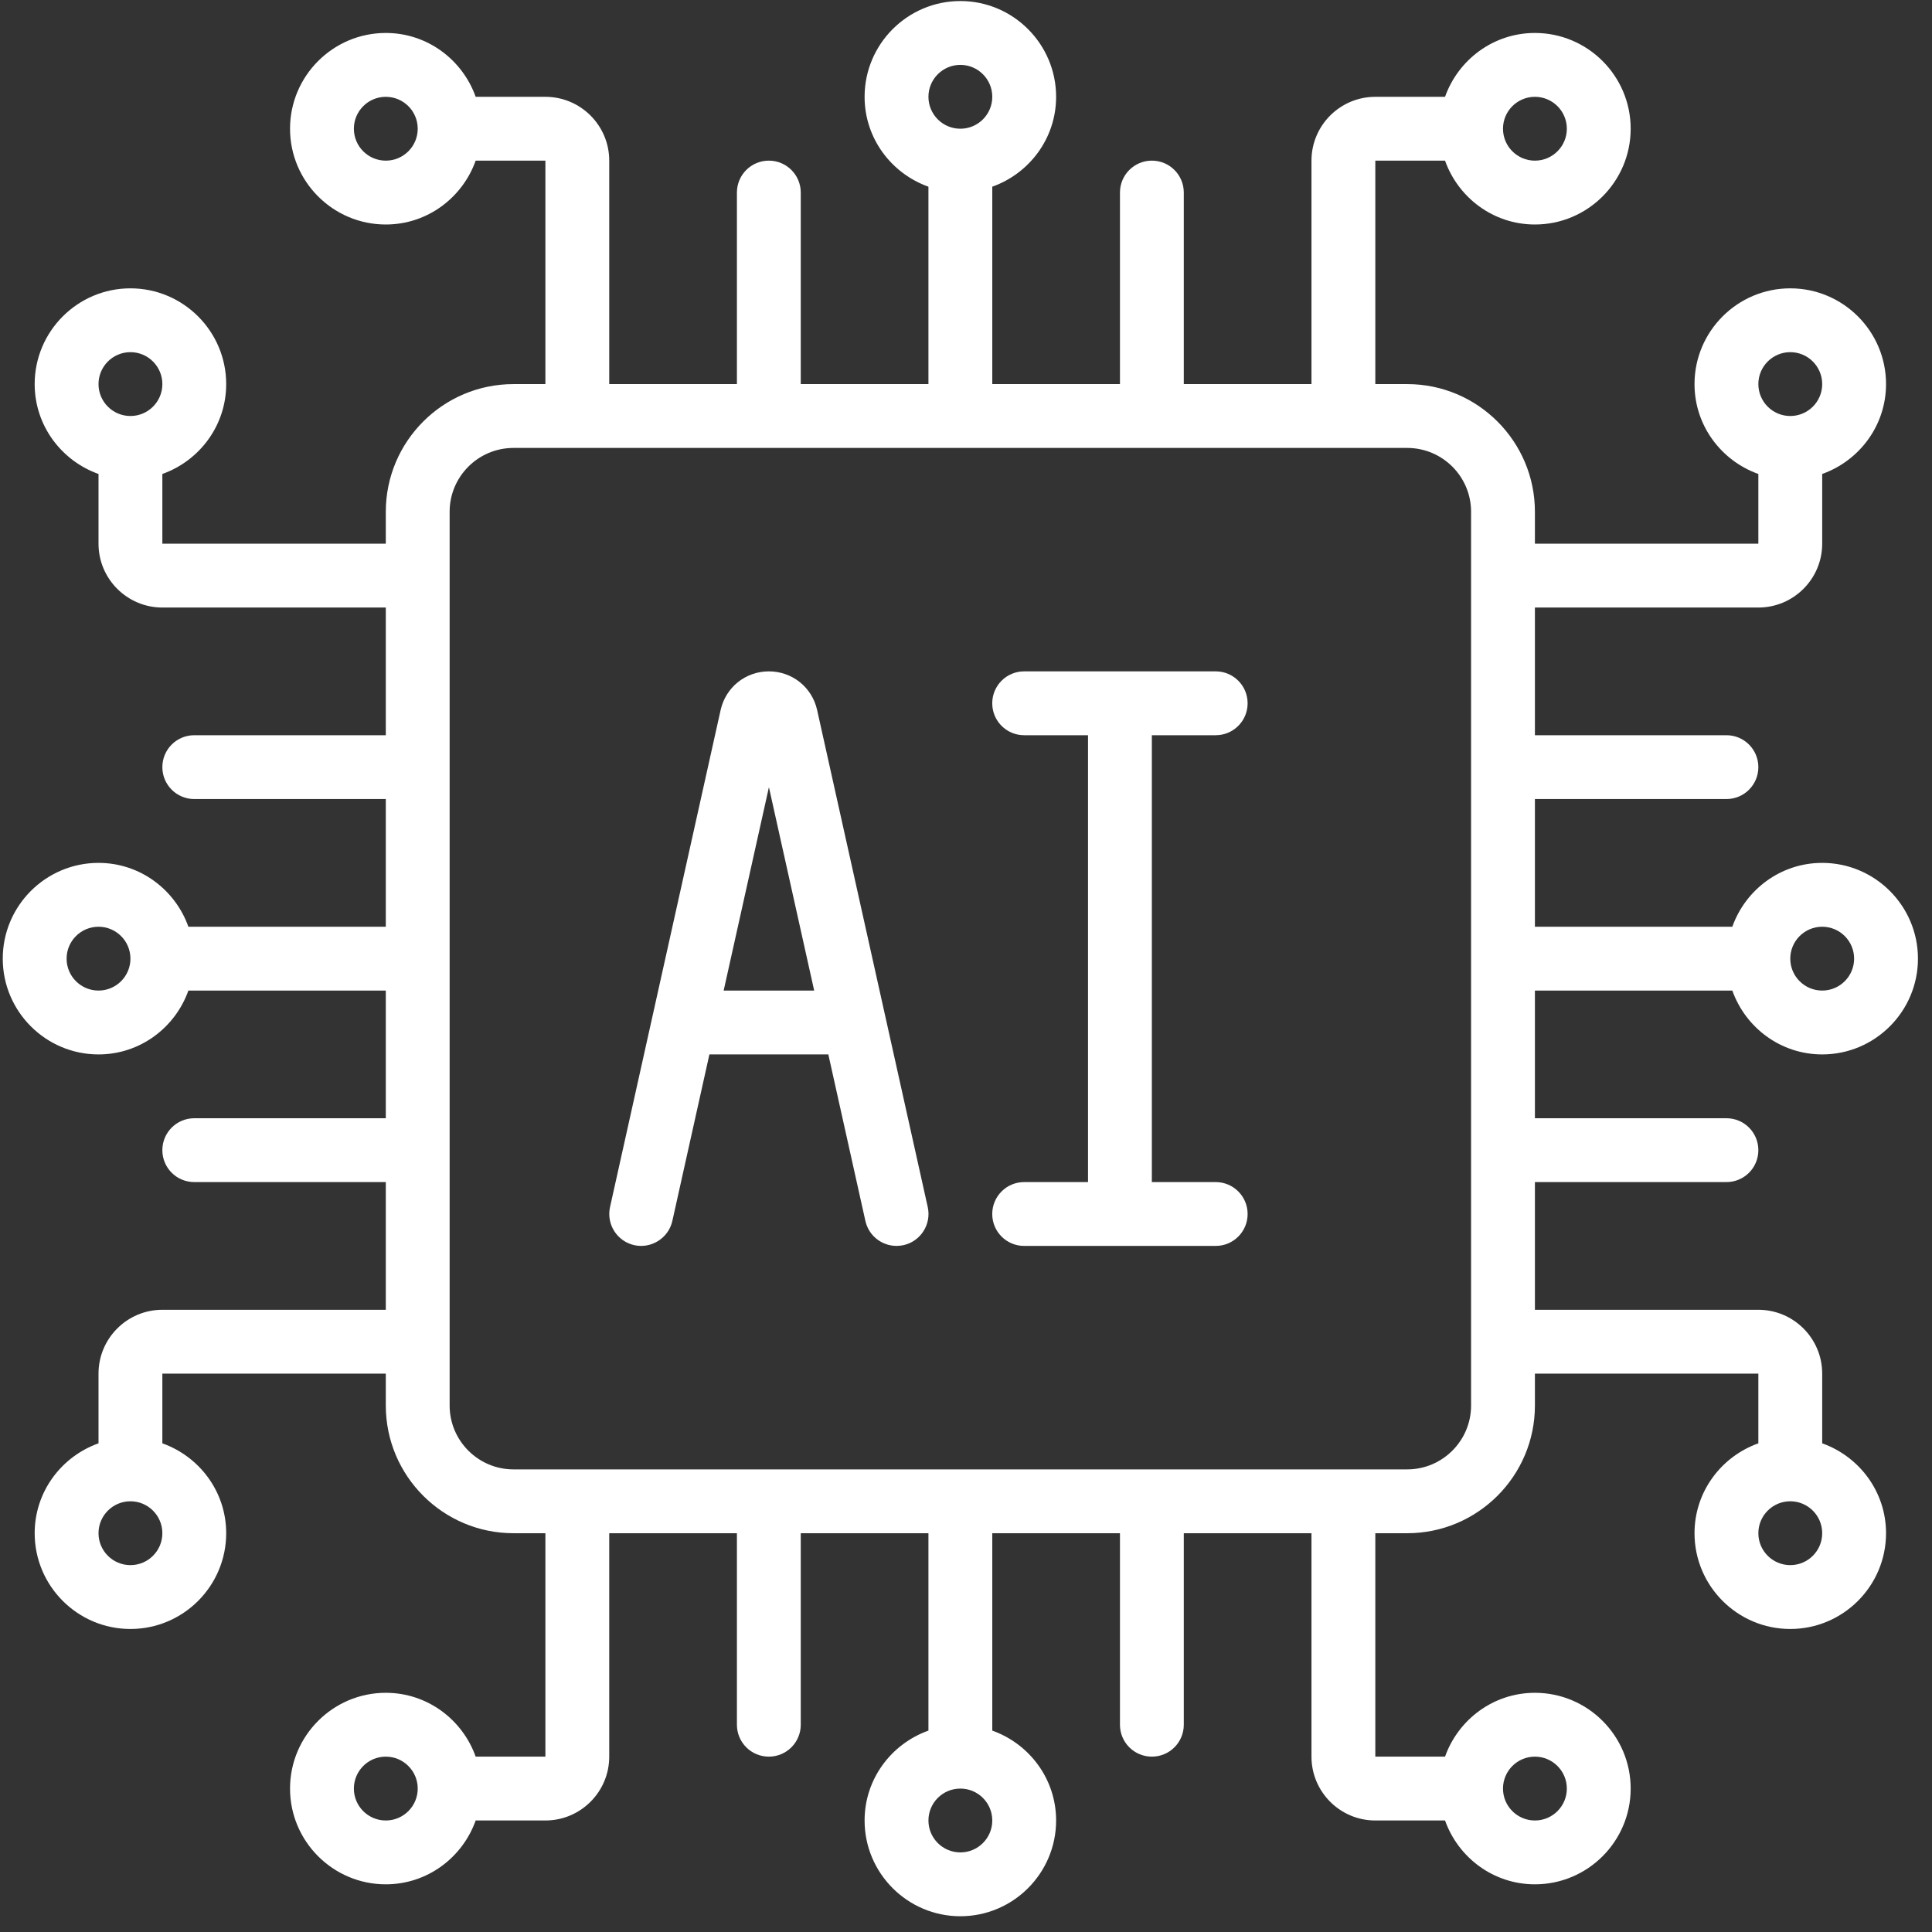 <svg width="115" height="115" viewBox="0 0 115 115" fill="none" xmlns="http://www.w3.org/2000/svg">
<rect x="0" y="0" width="115" height="115" fill="#333333" stroke="none"/>
<g clip-path="url(#clip0_696_1803)">
<path d="M108.464 51.362C105.99 51.362 103.9 52.957 103.114 55.163H91.364V47.562H102.764C103.815 47.562 104.664 46.713 104.664 45.663C104.664 44.612 103.815 43.763 102.764 43.763H91.364V36.163H104.664C106.76 36.163 108.464 34.458 108.464 32.362V28.213C110.67 27.426 112.264 25.336 112.264 22.863C112.264 19.72 109.707 17.163 106.564 17.163C103.421 17.163 100.864 19.72 100.864 22.863C100.864 25.336 102.458 27.426 104.664 28.213V32.362H91.364V30.462C91.364 26.271 87.956 22.863 83.764 22.863H81.864V9.562H86.014C86.8 11.768 88.89 13.363 91.364 13.363C94.507 13.363 97.064 10.805 97.064 7.662C97.064 4.52 94.507 1.962 91.364 1.962C88.89 1.962 86.8 3.557 86.014 5.763H81.864C79.768 5.763 78.064 7.467 78.064 9.562V22.863H70.464V11.463C70.464 10.412 69.615 9.562 68.564 9.562C67.513 9.562 66.664 10.412 66.664 11.463V22.863H59.064V11.113C61.27 10.326 62.864 8.236 62.864 5.763C62.864 2.62 60.307 0.062 57.164 0.062C54.022 0.062 51.464 2.62 51.464 5.763C51.464 8.236 53.058 10.326 55.264 11.113V22.863H47.664V11.463C47.664 10.412 46.815 9.562 45.764 9.562C44.713 9.562 43.864 10.412 43.864 11.463V22.863H36.264V9.562C36.264 7.467 34.56 5.763 32.464 5.763H28.314C27.528 3.557 25.438 1.962 22.964 1.962C19.822 1.962 17.264 4.52 17.264 7.662C17.264 10.805 19.822 13.363 22.964 13.363C25.438 13.363 27.528 11.768 28.314 9.562H32.464V22.863H30.564C26.373 22.863 22.964 26.271 22.964 30.462V32.362H9.664V28.213C11.87 27.426 13.464 25.336 13.464 22.863C13.464 19.72 10.907 17.163 7.764 17.163C4.621 17.163 2.064 19.72 2.064 22.863C2.064 25.336 3.658 27.426 5.864 28.213V32.362C5.864 34.458 7.568 36.163 9.664 36.163H22.964V43.763H11.564C10.513 43.763 9.664 44.612 9.664 45.663C9.664 46.713 10.513 47.562 11.564 47.562H22.964V55.163H11.214C10.428 52.957 8.338 51.362 5.864 51.362C2.721 51.362 0.164 53.92 0.164 57.062C0.164 60.205 2.721 62.763 5.864 62.763C8.338 62.763 10.428 61.168 11.214 58.962H22.964V66.562H11.564C10.513 66.562 9.664 67.412 9.664 68.463C9.664 69.513 10.513 70.362 11.564 70.362H22.964V77.963H9.664C7.568 77.963 5.864 79.667 5.864 81.763V85.912C3.658 86.699 2.064 88.789 2.064 91.263C2.064 94.405 4.621 96.963 7.764 96.963C10.907 96.963 13.464 94.405 13.464 91.263C13.464 88.789 11.87 86.699 9.664 85.912V81.763H22.964V83.662C22.964 87.854 26.373 91.263 30.564 91.263H32.464V104.562H28.314C27.528 102.357 25.438 100.762 22.964 100.762C19.822 100.762 17.264 103.32 17.264 106.463C17.264 109.605 19.822 112.162 22.964 112.162C25.438 112.162 27.528 110.568 28.314 108.362H32.464C34.56 108.362 36.264 106.658 36.264 104.562V91.263H43.864V102.662C43.864 103.713 44.713 104.562 45.764 104.562C46.815 104.562 47.664 103.713 47.664 102.662V91.263H55.264V103.012C53.058 103.799 51.464 105.889 51.464 108.362C51.464 111.505 54.022 114.062 57.164 114.062C60.307 114.062 62.864 111.505 62.864 108.362C62.864 105.889 61.27 103.799 59.064 103.012V91.263H66.664V102.662C66.664 103.713 67.513 104.562 68.564 104.562C69.615 104.562 70.464 103.713 70.464 102.662V91.263H78.064V104.562C78.064 106.658 79.768 108.362 81.864 108.362H86.014C86.8 110.568 88.89 112.162 91.364 112.162C94.507 112.162 97.064 109.605 97.064 106.463C97.064 103.32 94.507 100.762 91.364 100.762C88.89 100.762 86.8 102.357 86.014 104.562H81.864V91.263H83.764C87.956 91.263 91.364 87.854 91.364 83.662V81.763H104.664V85.912C102.458 86.699 100.864 88.789 100.864 91.263C100.864 94.405 103.421 96.963 106.564 96.963C109.707 96.963 112.264 94.405 112.264 91.263C112.264 88.789 110.67 86.699 108.464 85.912V81.763C108.464 79.667 106.76 77.963 104.664 77.963H91.364V70.362H102.764C103.815 70.362 104.664 69.513 104.664 68.463C104.664 67.412 103.815 66.562 102.764 66.562H91.364V58.962H103.114C103.9 61.168 105.99 62.763 108.464 62.763C111.607 62.763 114.164 60.205 114.164 57.062C114.164 53.92 111.607 51.362 108.464 51.362ZM106.564 20.962C107.613 20.962 108.464 21.814 108.464 22.863C108.464 23.911 107.613 24.762 106.564 24.762C105.515 24.762 104.664 23.911 104.664 22.863C104.664 21.814 105.515 20.962 106.564 20.962ZM91.364 5.763C92.413 5.763 93.264 6.614 93.264 7.662C93.264 8.711 92.413 9.562 91.364 9.562C90.315 9.562 89.464 8.711 89.464 7.662C89.464 6.614 90.315 5.763 91.364 5.763ZM57.164 3.862C58.213 3.862 59.064 4.714 59.064 5.763C59.064 6.811 58.213 7.662 57.164 7.662C56.115 7.662 55.264 6.811 55.264 5.763C55.264 4.714 56.115 3.862 57.164 3.862ZM22.964 9.562C21.915 9.562 21.064 8.711 21.064 7.662C21.064 6.614 21.915 5.763 22.964 5.763C24.013 5.763 24.864 6.614 24.864 7.662C24.864 8.711 24.013 9.562 22.964 9.562ZM7.764 20.962C8.813 20.962 9.664 21.814 9.664 22.863C9.664 23.911 8.813 24.762 7.764 24.762C6.715 24.762 5.864 23.911 5.864 22.863C5.864 21.814 6.715 20.962 7.764 20.962ZM5.864 58.962C4.815 58.962 3.964 58.111 3.964 57.062C3.964 56.014 4.815 55.163 5.864 55.163C6.913 55.163 7.764 56.014 7.764 57.062C7.764 58.111 6.913 58.962 5.864 58.962ZM7.764 93.162C6.715 93.162 5.864 92.311 5.864 91.263C5.864 90.214 6.715 89.362 7.764 89.362C8.813 89.362 9.664 90.214 9.664 91.263C9.664 92.311 8.813 93.162 7.764 93.162ZM22.964 108.362C21.915 108.362 21.064 107.511 21.064 106.463C21.064 105.414 21.915 104.562 22.964 104.562C24.013 104.562 24.864 105.414 24.864 106.463C24.864 107.511 24.013 108.362 22.964 108.362ZM57.164 110.262C56.115 110.262 55.264 109.411 55.264 108.362C55.264 107.314 56.115 106.463 57.164 106.463C58.213 106.463 59.064 107.314 59.064 108.362C59.064 109.411 58.213 110.262 57.164 110.262ZM91.364 104.562C92.413 104.562 93.264 105.414 93.264 106.463C93.264 107.511 92.413 108.362 91.364 108.362C90.315 108.362 89.464 107.511 89.464 106.463C89.464 105.414 90.315 104.562 91.364 104.562ZM106.564 93.162C105.515 93.162 104.664 92.311 104.664 91.263C104.664 90.214 105.515 89.362 106.564 89.362C107.613 89.362 108.464 90.214 108.464 91.263C108.464 92.311 107.613 93.162 106.564 93.162ZM87.564 83.662C87.564 85.758 85.86 87.463 83.764 87.463H30.564C28.468 87.463 26.764 85.758 26.764 83.662V30.462C26.764 28.367 28.468 26.663 30.564 26.663H83.764C85.86 26.663 87.564 28.367 87.564 30.462V83.662ZM108.464 58.962C107.415 58.962 106.564 58.111 106.564 57.062C106.564 56.014 107.415 55.163 108.464 55.163C109.513 55.163 110.364 56.014 110.364 57.062C110.364 58.111 109.513 58.962 108.464 58.962Z" fill="white"/>
<path d="M48.638 42.261C48.336 40.909 47.156 39.962 45.767 39.962C44.378 39.962 43.198 40.909 42.894 42.265L36.311 71.85C36.085 72.874 36.731 73.889 37.755 74.117C38.764 74.341 39.791 73.701 40.021 72.673L42.227 62.761H49.305L51.511 72.673C51.708 73.56 52.495 74.161 53.365 74.161C53.502 74.161 53.642 74.145 53.779 74.117C54.803 73.889 55.449 72.874 55.223 71.85L48.638 42.261ZM43.075 58.962L45.769 46.856L48.463 58.962H43.075Z" fill="white"/>
<path d="M72.362 43.763C73.413 43.763 74.263 42.913 74.263 41.862C74.263 40.812 73.413 39.962 72.362 39.962H60.962C59.912 39.962 59.062 40.812 59.062 41.862C59.062 42.913 59.912 43.763 60.962 43.763H64.763V70.362H60.962C59.912 70.362 59.062 71.212 59.062 72.263C59.062 73.313 59.912 74.162 60.962 74.162H72.362C73.413 74.162 74.263 73.313 74.263 72.263C74.263 71.212 73.413 70.362 72.362 70.362H68.562V43.763H72.362Z" fill="white"/>
</g>
<defs>
<clipPath id="clip0_696_1803">
<rect width="114" height="114" fill="white" transform="translate(0.164 0.062)"/>
</clipPath>
</defs>
</svg>
